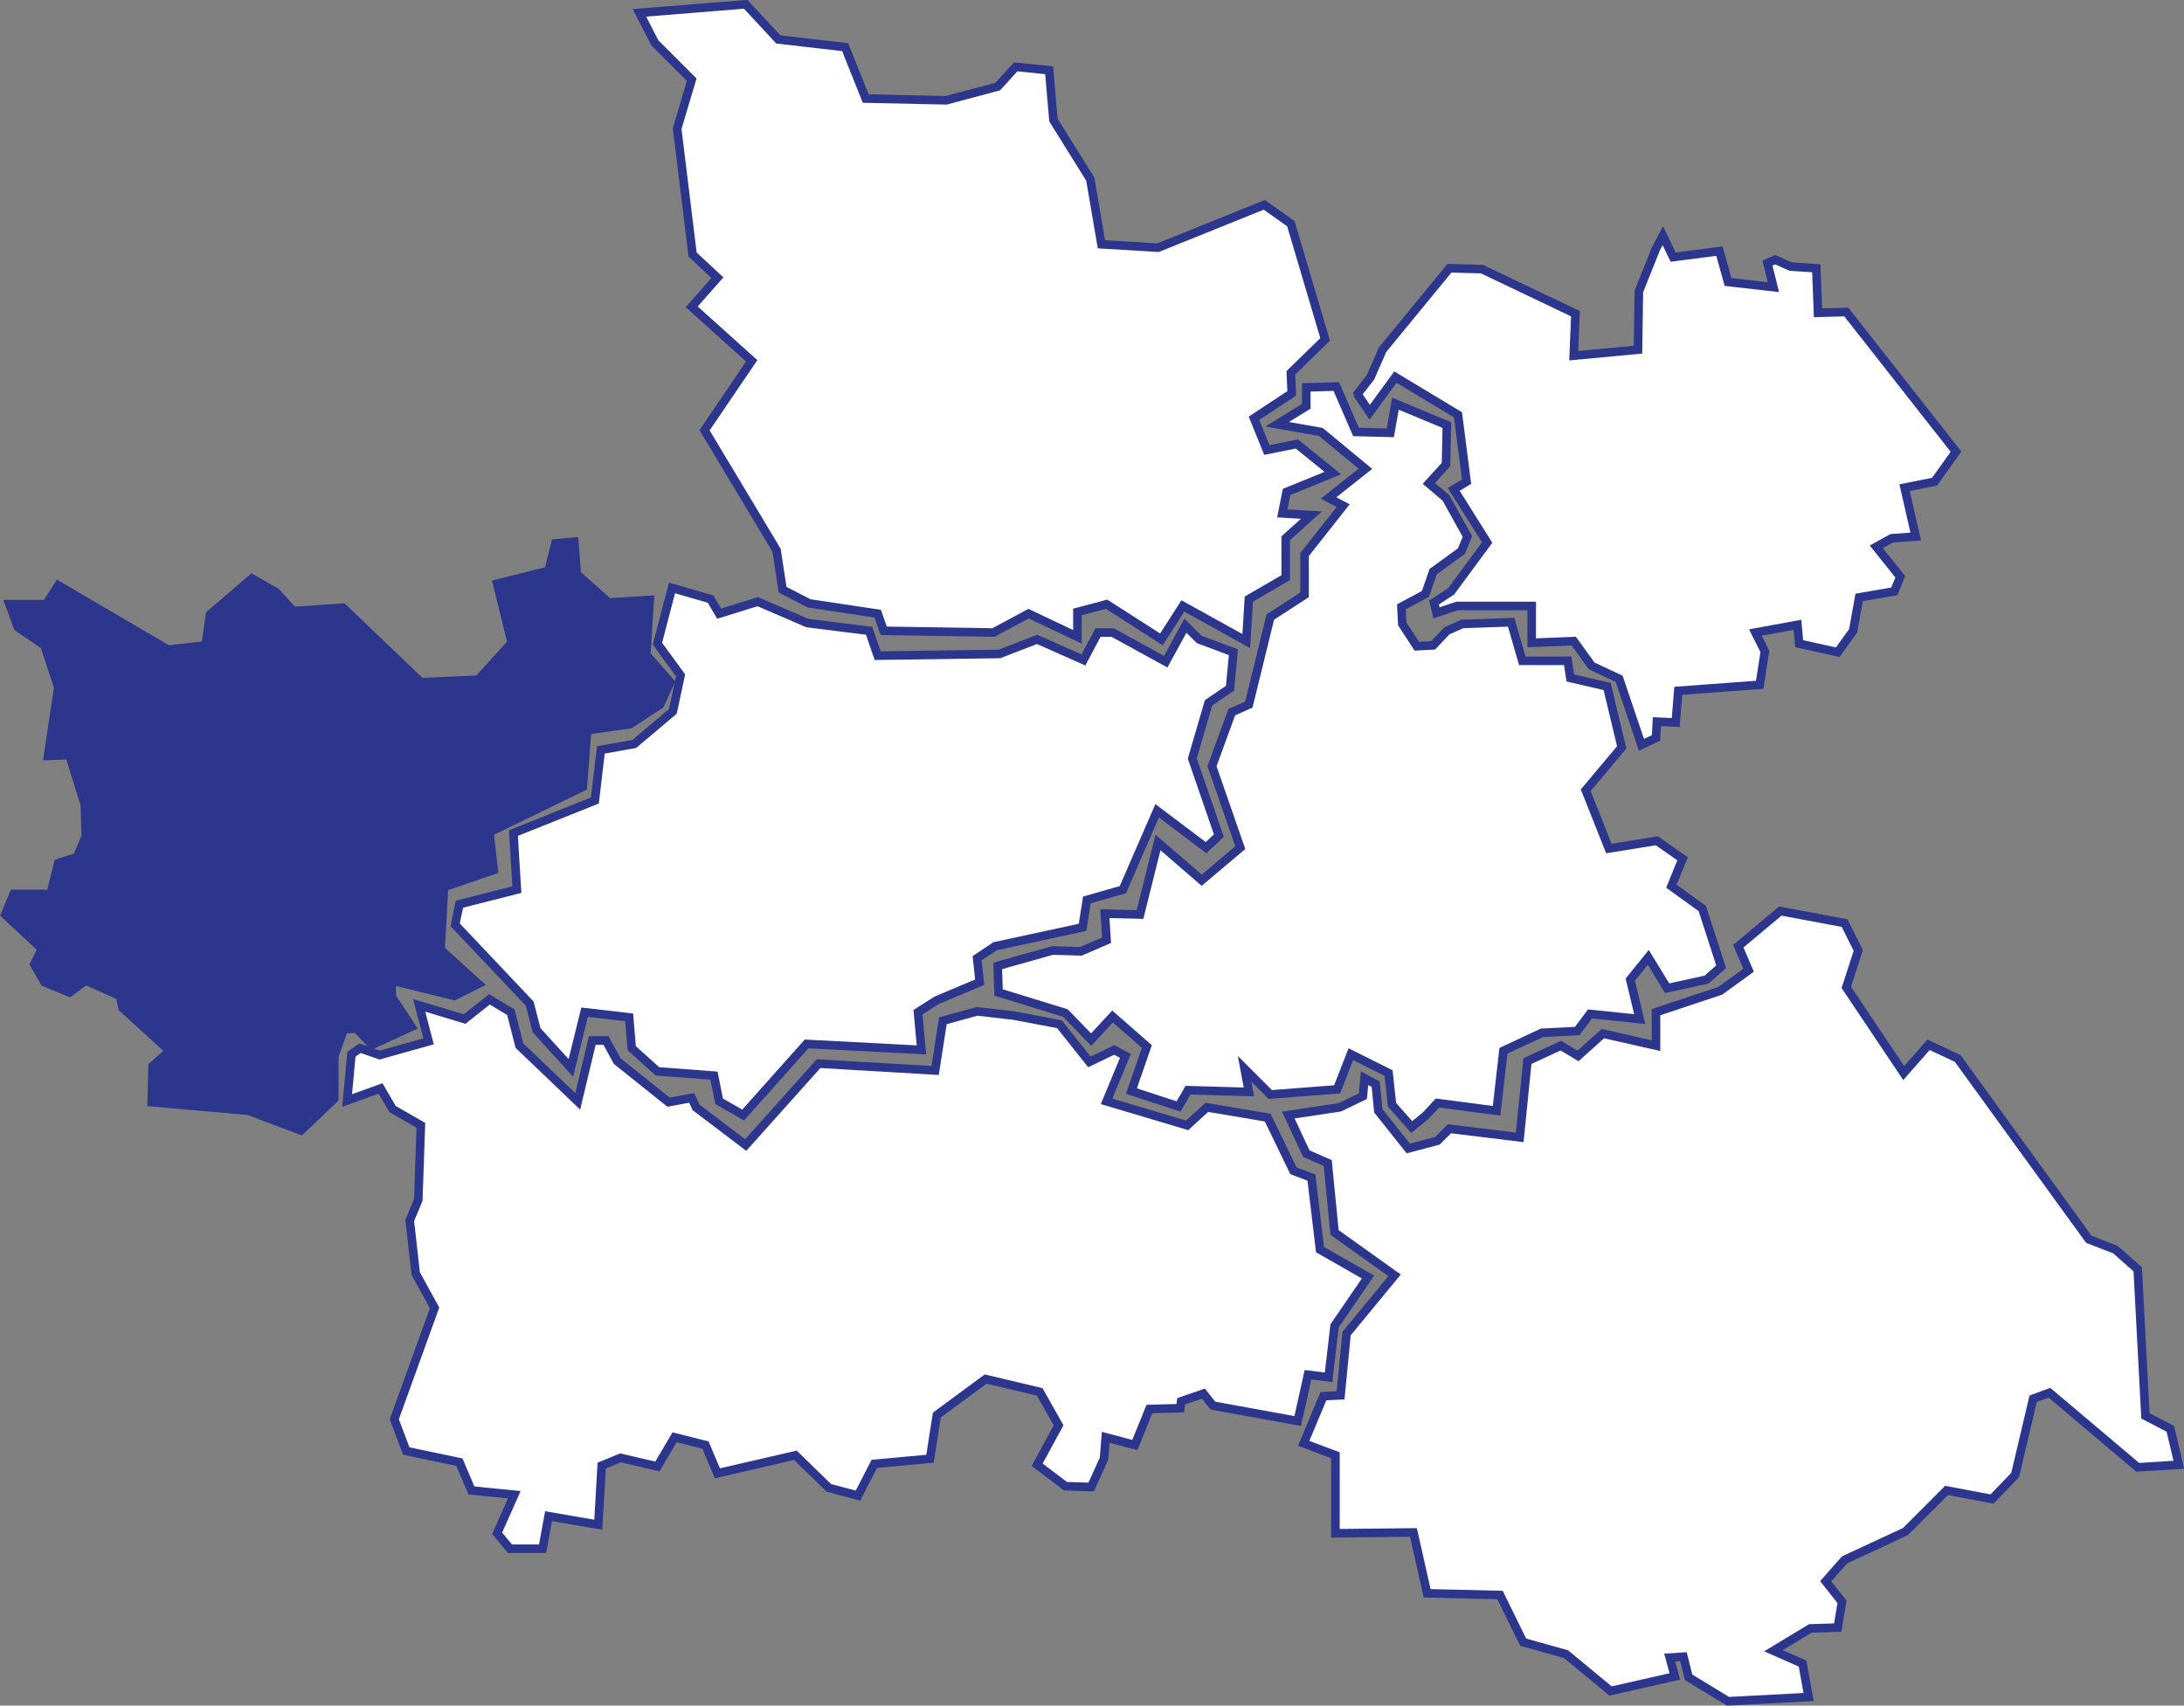 <?xml version="1.0" encoding="utf-8"?>
<!-- Generator: Adobe Illustrator 25.2.3, SVG Export Plug-In . SVG Version: 6.00 Build 0)  -->
<svg version="1.1" xmlns="http://www.w3.org/2000/svg" xmlns:xlink="http://www.w3.org/1999/xlink" x="0px" y="0px" width="254.8px"
	 height="199px" viewBox="0 0 254.8 199" style="enable-background:new 0 0 254.8 199;" xml:space="preserve">
<rect x="0" y="0" width="254.8" height="199" fill="#808080" stroke="none"/>
<style type="text/css">
	.st0{fill:#FFFFFF;stroke:#2D368D;stroke-miterlimit:10;}
	.st1{fill:#2D368D;stroke:#2D368D;stroke-miterlimit:10;}
</style>
<g id="Vrstva_4">
	<polyline class="st0" points="158.3,45.9 159.8,48.1 162.8,44 170.1,48.4 171.1,56.2 169.6,57.1 173.5,63.3 169.3,69 167.3,70.3 
		167.6,71.5 170,70.7 178.7,70.7 178.7,75 183.6,74.8 185.7,77.7 188.9,79.2 191.5,86.9 193.2,86.1 193.3,84.2 195.5,84.3 
		195.8,80.6 205.3,79.9 205.9,76 204.8,73.8 209.7,72.9 209.9,75.1 214.4,76.1 216.2,73.6 216.9,69.7 221,69 221.7,67.3 218.9,63.8 
		220.7,62.8 223.5,62.6 222.2,56.9 225.7,56.2 228.2,52.7 215.4,36.4 212.1,36.5 211.9,31.3 208.9,31.1 207.1,30.3 206.2,30.7 
		206.9,33.5 201.6,32.9 200.6,29.3 195.2,30 194,27.5 193.2,29 191.2,34 191.1,40.8 183.6,41.5 183.8,36.6 172.9,31.4 169.1,31.3 
		161.3,40.8 159.9,44 158.2,46.2 	"/>
</g>
<g id="Vrstva_5">
	<polygon class="st0" points="150.3,130.1 152.4,134.6 154.9,135.7 155.7,143.8 162.7,148.8 157.1,155.6 156.4,162.8 154.4,162.9 
		152.1,168.4 155.8,169.8 155.8,178.9 164.9,178.8 166.5,185.9 175,186.1 177.7,191.6 182.7,193 187.9,197.3 195.4,195.6 
		194.8,193.4 196.4,193.3 197,195.7 201.6,198.5 211,198 210.3,194.1 206.9,192.6 211.2,190 214.4,189.9 214.9,186.9 213,184.5 
		215.2,182 222.3,178.7 227.1,173.9 232.4,174.9 235.1,172.1 237.2,163.2 239.1,162.5 249.4,171.2 254.2,170.9 253.2,166.7 
		250.3,165.2 249.4,148.1 246.8,145.8 243.7,144.6 228.4,123.5 225,121.9 222.1,125.2 215.4,115.2 216.8,110.9 215.2,107.7 
		207.7,106.3 202.8,110.4 204,113.2 200.7,115.6 193.2,118.1 193.2,122 187,120.6 184.1,123.2 182.1,122 178.2,123.8 177.3,132.7 
		169.1,131.7 167.7,133.1 164.3,134 160.8,129.6 160.5,126.5 159.2,125.8 159,127.9 156.3,129.2 	"/>
</g>
<g id="Vrstva_6">
	<polygon class="st0" points="57.1,116.6 59.6,118.1 60.6,122 67.4,128.5 69.1,121.4 70.7,121.4 72,123.8 78,128.6 80.7,128.1 
		81.2,129.2 87,133.6 95.5,124.1 109.1,124.9 110,119.1 114,118 118.3,118.5 123.6,119.5 127.1,123.9 130,122.5 131.3,123.2 
		129.1,128.5 138.5,131.3 140.8,129.2 147.9,130.4 150.9,136.6 153,137.4 154,145.8 159.6,149 155.7,154.7 155,160.7 152.6,160.4 
		151.4,165.8 141.5,164 140.4,162.6 137.8,163.5 137.7,164.3 134.1,164.4 132.4,168.6 129,167.7 128.8,170.2 127.3,173.5 
		124.3,173.4 121,170.9 123.5,166.3 121.3,162.4 115,160.9 109.3,165.1 108.5,170.2 102,170.8 100.1,174.5 96.7,173.6 92.8,169.8 
		83.7,171.9 82.3,168.6 78.7,167.7 76.7,171.1 72.4,170.1 70.2,171 69.8,177.9 64,176.9 63.3,180.7 59.5,180.7 58,178.9 60,174.4 
		55,173.9 53.6,170.6 47.4,169.3 46,165.6 50.7,152.6 48.5,148.6 47.8,142.4 48.8,140 49.1,131.3 45.8,129.4 44.4,127 40.5,128.4 
		41,123 42,122.3 44.3,123.1 50,121.5 48.9,117.3 54.2,118.9 	"/>
</g>
<g id="Vrstva_7">
	<polygon class="st0" points="78.4,68.6 82.9,69.9 83.9,71.6 88.4,70.2 94.2,72.7 101.4,73.6 102.4,76.5 116.6,76.3 121,74.6 
		126.4,77 128.1,73.8 129.8,73.8 136,77.2 138.3,73 139.9,74.6 143.9,76.1 143.5,80.3 141,82 139.1,88.5 142.2,97.5 140.7,98.9 
		135,94.6 131,103.8 126.8,105 126.3,108.2 116.1,110.4 114,111.8 114.3,114.6 109.3,116.7 107.1,118.1 107.5,122.5 94.1,121.8 
		86.7,130.1 83.9,128.5 83.3,125.5 76.7,125 73.7,122.3 73.4,118.7 68.2,118.1 66.6,124.6 62.6,120.2 61.8,117.1 53.1,107.9 
		53.6,105.5 60.3,103.8 59.9,97.2 69.4,93.4 70.1,87.5 74,86.8 78.5,83 79.4,78.8 76.7,75.1 	"/>
</g>
<g id="Vrstva_8">
	<polygon class="st1" points="40,70.9 49.1,79.6 55.8,79.3 59.7,75 58,68.1 64,66.6 64.8,63.4 67,63.2 67.3,67 71,70.3 75.8,70 
		75.4,76.4 78.2,79.6 77,82.2 73.5,84.5 68.5,85.2 68,91.8 57.1,97.1 57.6,101.5 51.8,103.5 51.4,110.8 55.8,114.8 53,116.2 
		45.7,114.4 45.7,116.3 48,119.8 43.4,121.9 41.6,120 40.1,120.1 39,123.2 39,128.2 35.1,131.9 29,129.6 17.7,128.6 17.8,124.4 
		19.8,122.6 14.3,117.6 14,116.2 10,114.4 8.1,115.8 5.2,114.6 4,112.5 4.9,110.7 0.6,106.7 1.6,104.3 5.9,104.3 6.8,100.7 9,100 
		10,97.6 9.9,93.9 8.1,88.1 5.6,88.2 6.8,80.2 5.2,75.3 2.1,73.2 1.1,70.5 5.4,70.5 6.8,68.3 19.6,75.8 24,75.3 24.5,71.7 
		29.4,67.5 32.2,69.1 34.2,71.3 	"/>
</g>
<g id="Vrstva_2">
	<polygon class="st0" points="74.6,1.5 76.4,5 80.7,9.3 79,15 80.8,29.7 83.7,32.4 80.7,35.8 87.7,42.1 82.2,50.2 90.6,64.2 
		91.3,68.8 94.4,70.4 102.4,71.6 103.1,73.6 115.9,73.8 120,71.6 125.7,74.3 125.7,71.4 129.1,70.5 135.5,74.6 138,70.7 145.4,74.8 
		145.7,69.9 150,67.4 150,62.8 153,60.1 149.6,59.9 150.1,57.4 155.5,55.2 151.3,51.8 147.8,52.5 146.3,48.8 150.7,45.9 150.6,43.5 
		154.6,39.6 150.6,26.1 147.5,23.9 135.1,28.9 128.5,28.5 127.2,20.9 122.9,14 122.4,8.2 118.5,7.8 116.4,10.1 110.4,11.7 101,11.5 
		98.6,5.5 90.8,4.6 87,0.5 	"/>
</g>
<g id="Vrstva_3">
	<polygon class="st0" points="149,49.5 154.1,50.4 159.3,54.7 155,58.1 156.7,59 152.2,64.7 152.2,69.4 148.2,72 145.7,82.2 
		143.7,83.1 141.4,89.4 144.7,98.9 140.2,102.7 135.1,98.3 133,106.7 128.9,106.6 129.1,109.7 126.1,111 122.8,110.9 116.4,112.7 
		116.5,115.8 124.3,118.2 127.3,121.3 129.8,118.6 133.8,122.1 132,127.3 137.5,129.1 138.6,127.2 145.7,127.4 145.2,124.7 
		148.2,127.7 156,127.1 157.6,123 162,125.2 162.4,128.9 164.7,131.5 166.3,130.2 167.7,128.7 174.6,129.6 175.4,122.6 179.9,120.5 
		184,120.3 185.5,118.3 191.3,118.9 190.2,114.3 192.3,111.7 194.5,115.3 199.1,114.3 200.8,112.8 198.6,106 195,103.4 196.3,100.2 
		193.3,98.1 187.7,99 185,92.2 189.2,87.2 187.5,80.1 183.2,79.1 182.9,77.1 177.6,77.1 176.3,72.6 170.6,72.8 168.8,73.6 
		167.2,75.3 165.3,75.4 163.6,72.8 163.5,70.8 166.3,69.3 167.2,66.7 170.5,64.3 171.2,62.6 168.7,58.1 166.7,56.4 168.7,54.2 
		168.8,49.6 162.8,47.1 162.2,50.5 158.2,50.4 155.9,45.1 152.4,45.2 152.4,47.4 	"/>
</g>
</svg>
